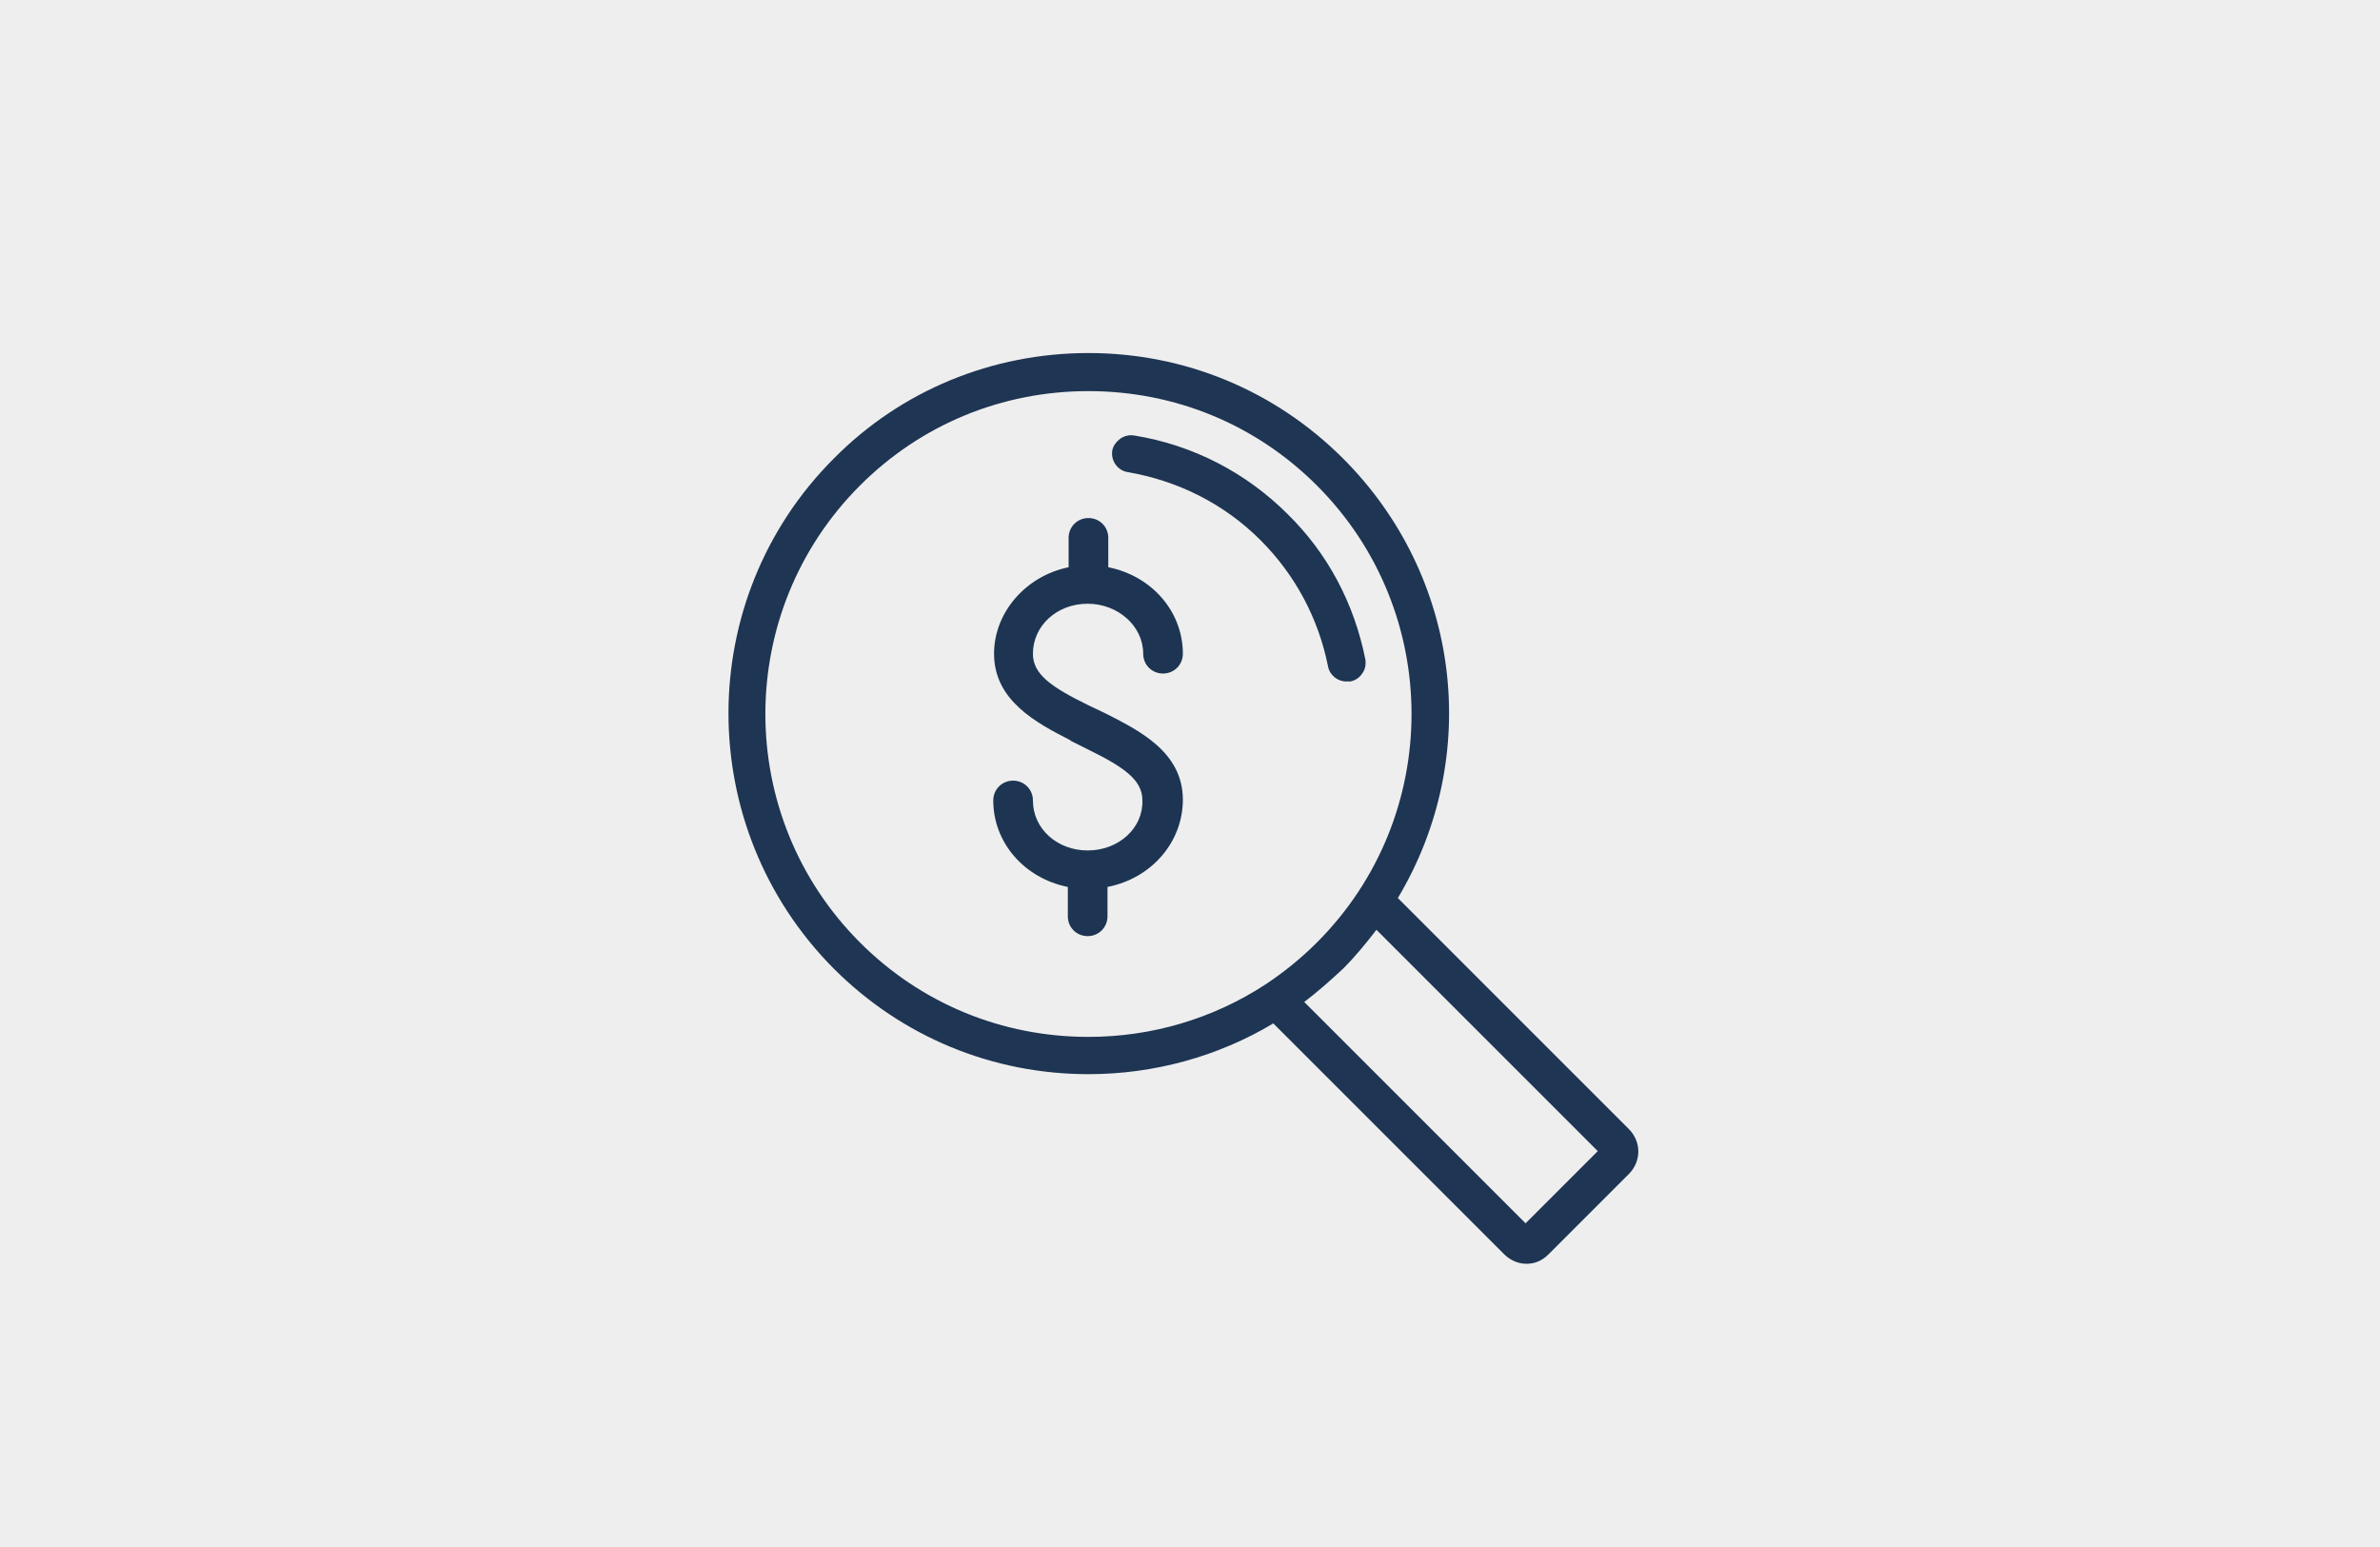 <?xml version="1.0" encoding="utf-8"?>
<!-- Generator: Adobe Illustrator 28.2.0, SVG Export Plug-In . SVG Version: 6.00 Build 0)  -->
<svg version="1.1" id="Layer_1" xmlns="http://www.w3.org/2000/svg" xmlns:xlink="http://www.w3.org/1999/xlink" x="0px" y="0px"
	 viewBox="0 0 300 195" style="enable-background:new 0 0 300 195;" xml:space="preserve">
<style type="text/css">
	.st0{fill:#EEEEEE;}
	.st1{fill:#1E3553;}
	.st2{fill:#1D3553;}
</style>
<rect x="-7.2" y="-4.7" class="st0" width="314.4" height="204.4"/>
<g>
	<rect y="0.4" class="st0" width="300" height="194.1"/>
	<g>
		<g>
			<path class="st1" d="M143,54.9c-0.6-0.1-1.2,0-1.8,0.4c-0.5,0.4-0.9,0.9-1,1.5c-0.2,1.3,0.7,2.5,1.9,2.7c6.4,1.1,12.2,4,16.8,8.6
				c4.4,4.4,7.3,9.9,8.5,15.9c0.2,1.1,1.2,1.9,2.3,1.9c0.2,0,0.3,0,0.5,0c0.6-0.1,1.2-0.5,1.5-1c0.4-0.5,0.5-1.2,0.4-1.8
				c-1.4-7-4.7-13.3-9.8-18.3C157.1,59.6,150.4,56.1,143,54.9L143,54.9z"/>
			<path class="st1" d="M205.3,142.3l-29.1-29.1c10.7-17.9,7.9-40.6-6.9-55.4c-8.6-8.6-20-13.3-32.1-13.3s-23.6,4.7-32.1,13.3
				c-17.7,17.7-17.7,46.5,0,64.3c8.6,8.6,20,13.3,32.1,13.3c8.2,0,16.3-2.2,23.3-6.4l29.1,29.1c0.7,0.7,1.7,1.2,2.8,1.2
				s2-0.4,2.8-1.2l10.2-10.2C206.9,146.3,206.9,143.9,205.3,142.3z M201.4,145.1l-9.1,9.1l-27.9-27.9c1.7-1.3,3.3-2.7,4.9-4.2
				c1.5-1.5,2.9-3.2,4.2-4.9L201.4,145.1z M166,118.8c-2,2-4.1,3.7-6.5,5.3c-6.6,4.3-14.3,6.6-22.3,6.6c-10.9,0-21.1-4.2-28.8-11.9
				c-15.9-15.9-15.9-41.7,0-57.6c7.7-7.7,17.9-11.9,28.8-11.9s21.1,4.2,28.8,11.9C181.9,77.1,181.9,102.9,166,118.8L166,118.8z"/>
			<path class="st2" d="M137.1,107.2c-3.8,0-6.9-2.7-6.9-6.3c0-1.4-1.1-2.5-2.5-2.5s-2.5,1.1-2.5,2.5c0,5.3,3.9,9.8,9.4,10.9v3.7
				c0,1.4,1.1,2.5,2.5,2.5s2.5-1.1,2.5-2.5v-3.7c5.6-1.1,9.5-5.7,9.5-11c0-6.1-5.7-8.8-9.8-10.9l-2.1-1c-4.7-2.3-7-3.9-7-6.5
				c0-3.5,3-6.3,6.9-6.3c3.8,0,7,2.8,7,6.3c0,1.4,1.1,2.5,2.5,2.5s2.5-1.1,2.5-2.5c0-5.3-3.9-9.8-9.4-10.9v-3.7
				c0-1.4-1.1-2.5-2.5-2.5c-1.4,0-2.5,1.1-2.5,2.5v3.7c-5.4,1.1-9.4,5.7-9.4,10.9c0,5.9,5.3,8.7,9.6,10.9l0.1,0.1l0,0l2,1
				c4.7,2.3,7,3.9,7,6.5C144.1,104.4,141,107.2,137.1,107.2z"/>
		</g>
	</g>
</g>
</svg>

